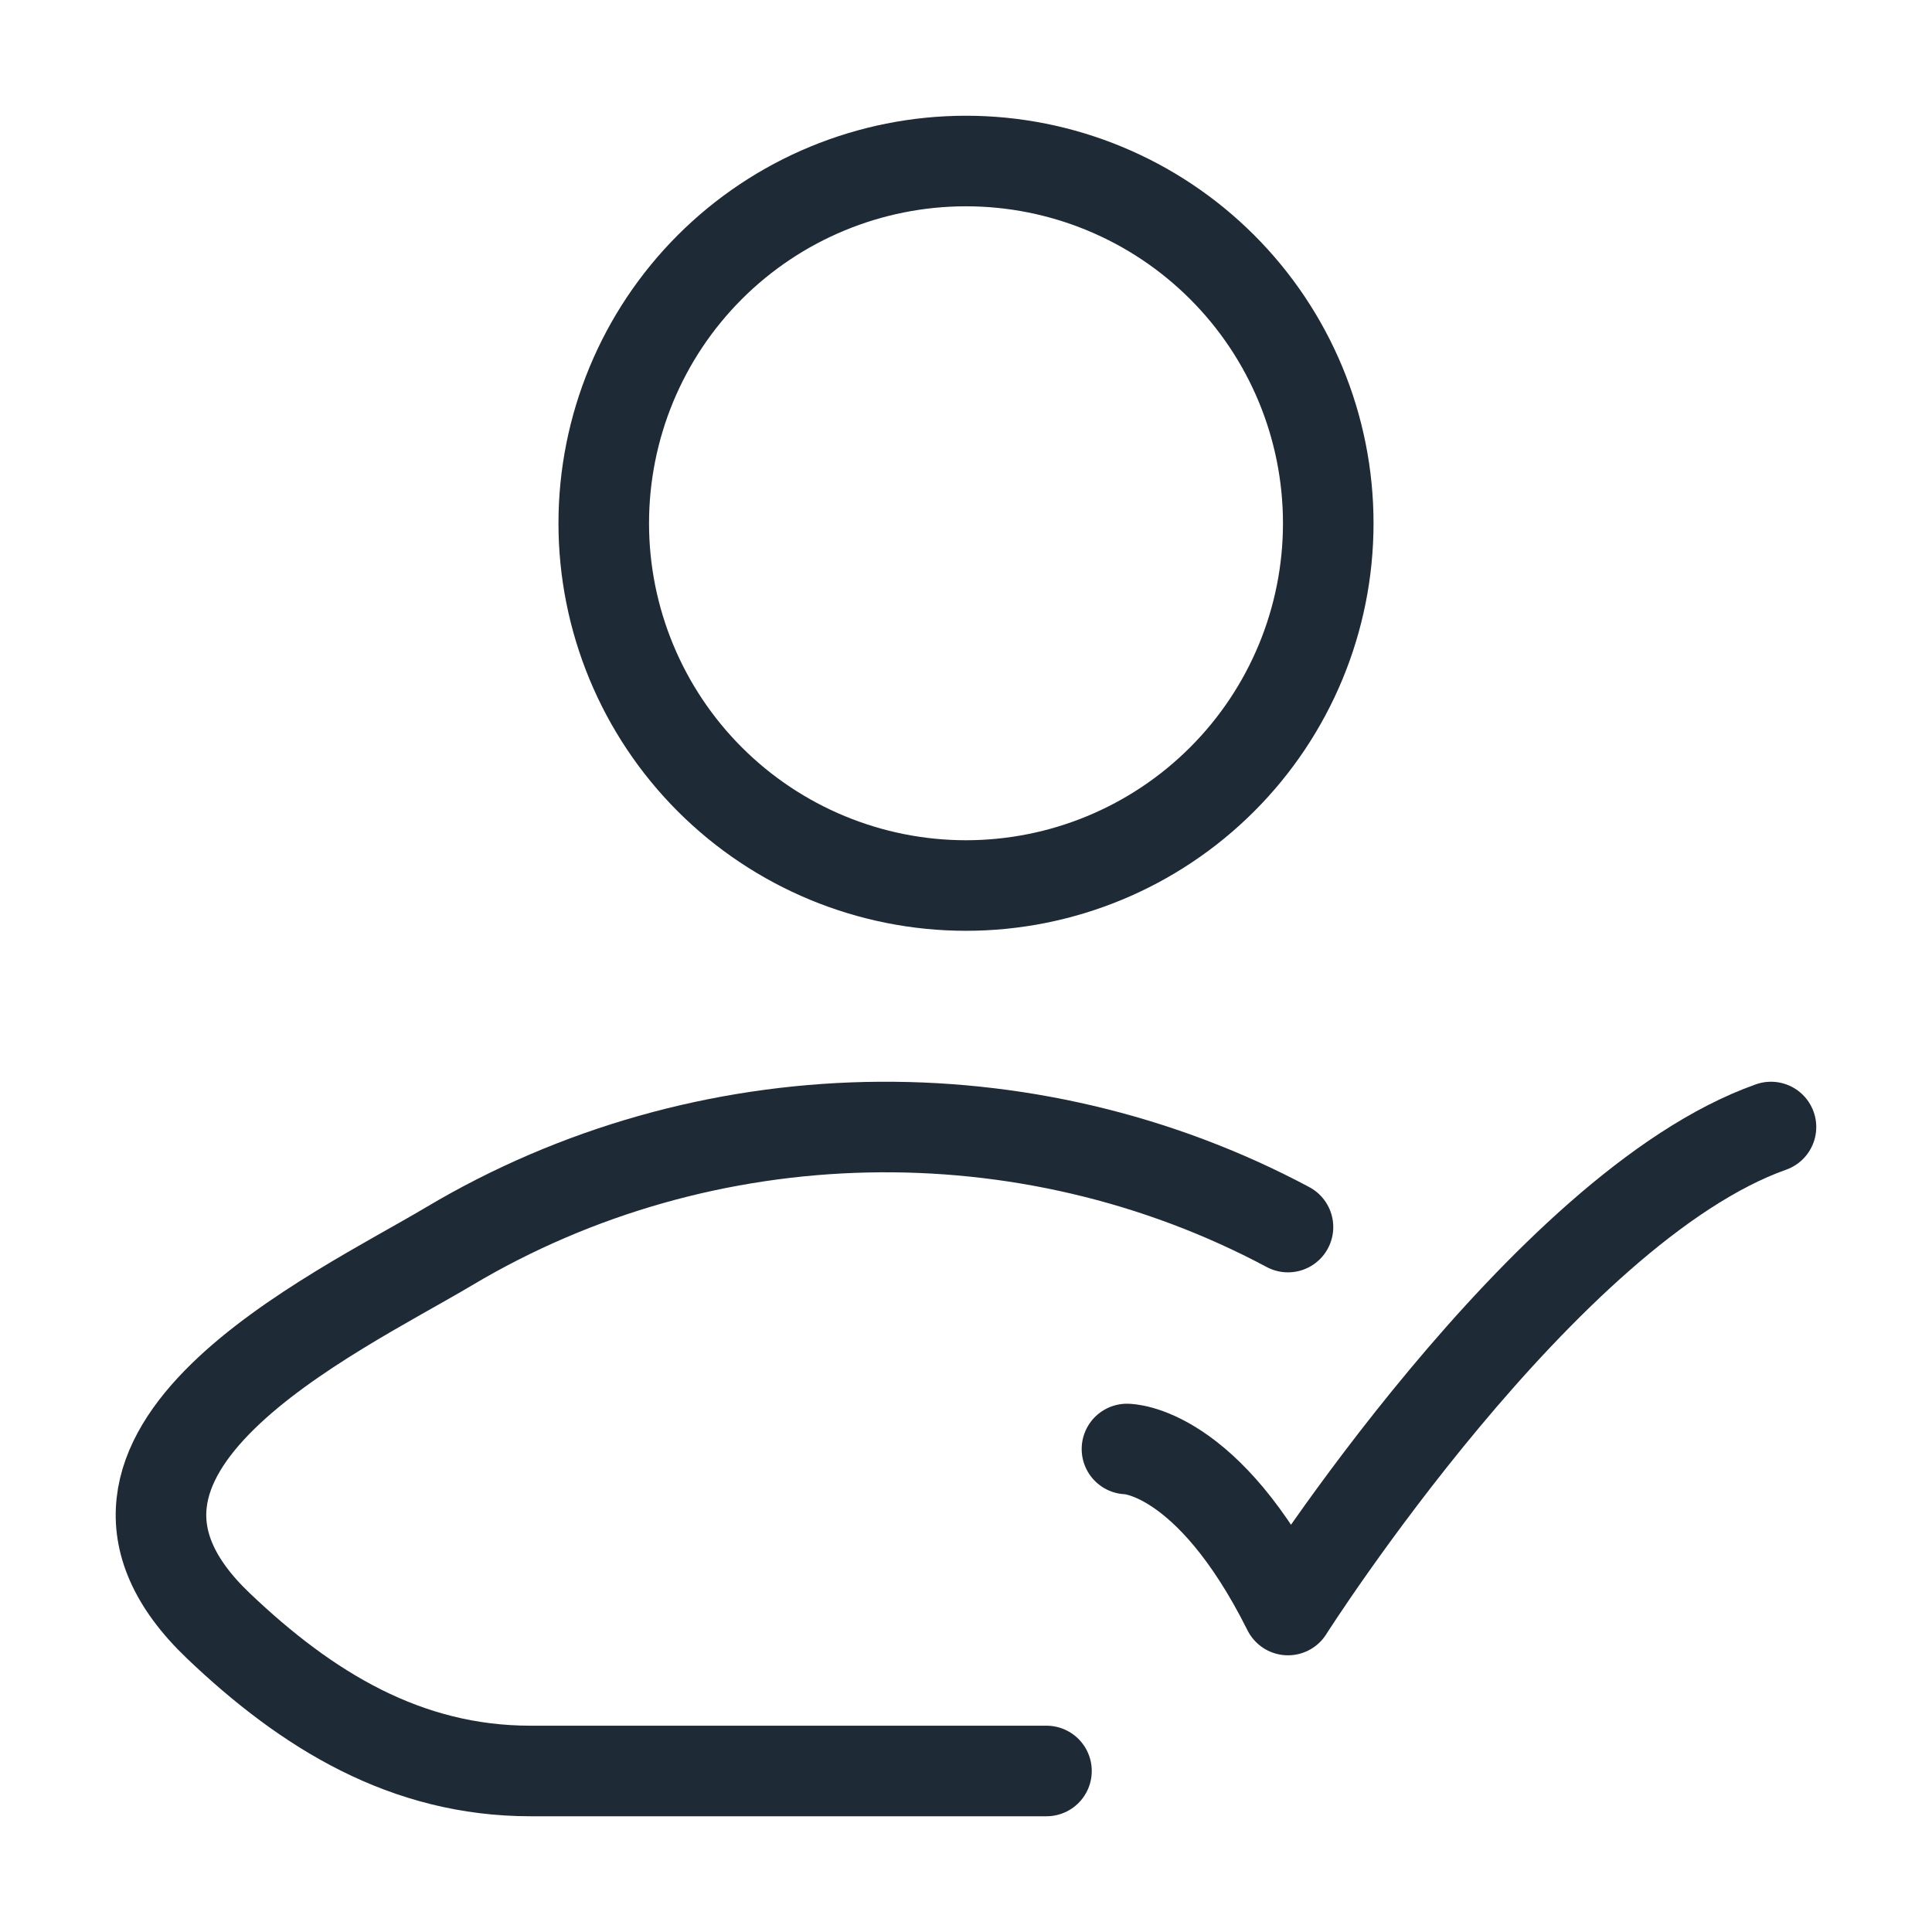 <svg width="32" height="32" viewBox="0 0 32 32" fill="none" xmlns="http://www.w3.org/2000/svg">
<path d="M18.666 24C18.666 24 20 24 21.333 26.667C21.333 26.667 25.569 20 29.333 18.667" stroke="#1F2A37" stroke-width="1.5" stroke-linecap="round" stroke-linejoin="round"/>
<path d="M17.333 29.333H8.786C6.726 29.333 5.088 28.331 3.617 26.929C0.604 24.059 5.55 21.765 7.437 20.643C11.675 18.119 17.004 18.013 21.333 20.324M22 8.667C22 10.258 21.368 11.784 20.242 12.909C19.117 14.034 17.591 14.667 16 14.667C14.409 14.667 12.882 14.034 11.757 12.909C10.632 11.784 10 10.258 10 8.667C10 7.075 10.632 5.549 11.757 4.424C12.882 3.299 14.409 2.667 16 2.667C17.591 2.667 19.117 3.299 20.242 4.424C21.368 5.549 22 7.075 22 8.667Z" stroke="#1F2A37" stroke-width="1.5" stroke-linecap="round" stroke-linejoin="round"/>
</svg>
